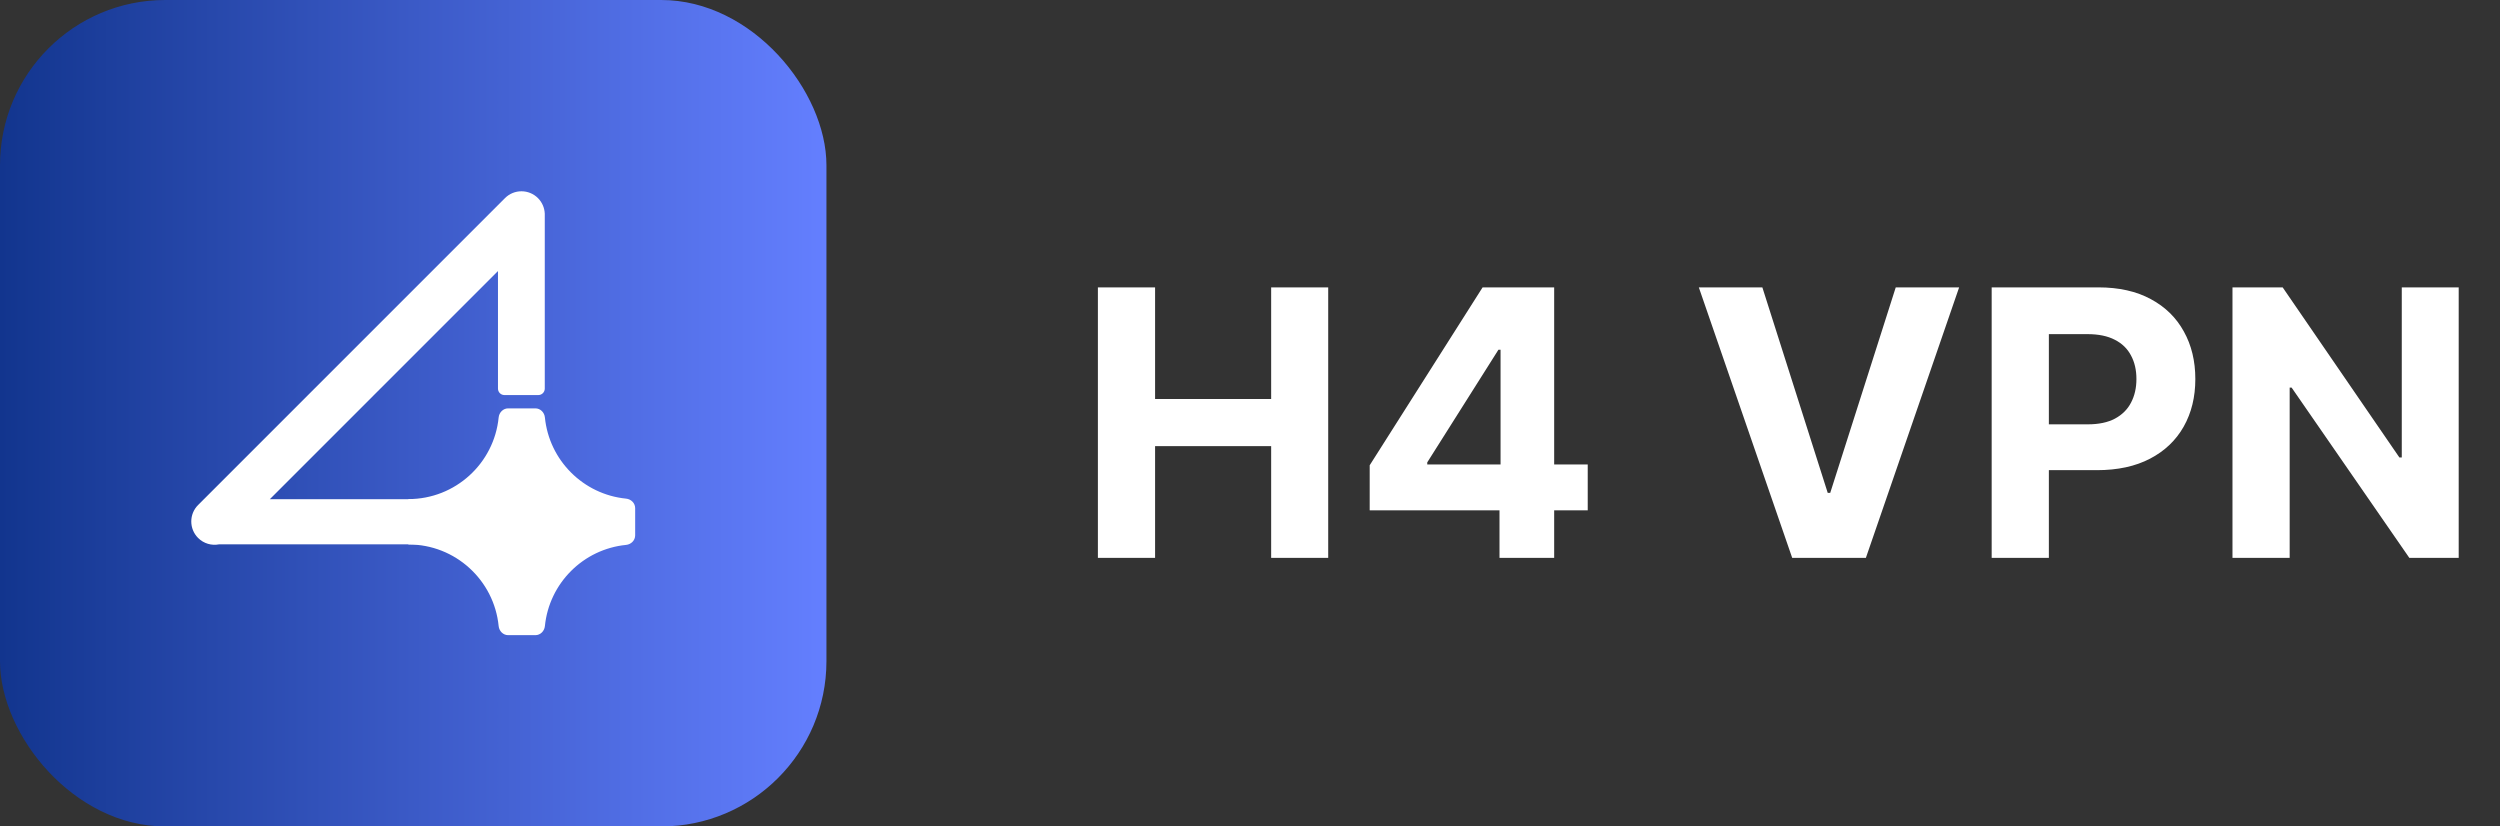 <svg width="121" height="40" viewBox="0 0 121 40" fill="none" xmlns="http://www.w3.org/2000/svg">
<rect x="0" y="0" width="121" height="40" fill="#333333" stroke="none"/>
<rect width="40" height="40" rx="8" fill="url(#paint0_linear_4001_137)"/>
<path d="M19.766 24.156C22.043 24.156 23.915 22.423 24.135 20.204C24.159 19.962 24.353 19.765 24.595 19.765H25.913C26.155 19.765 26.349 19.962 26.373 20.204C26.579 22.279 28.229 23.929 30.304 24.134C30.545 24.158 30.742 24.352 30.742 24.595V25.912C30.742 26.155 30.545 26.349 30.304 26.373C28.229 26.578 26.579 28.229 26.373 30.303C26.349 30.545 26.155 30.742 25.913 30.742H24.595C24.353 30.742 24.159 30.545 24.135 30.303C23.915 28.084 22.043 26.351 19.766 26.351C19.766 26.351 19.766 26.351 19.766 26.351V24.156C19.766 24.156 19.766 24.156 19.766 24.156Z" fill="white"/>
<path d="M10.597 26.347C10.243 26.415 9.862 26.311 9.588 26.037C9.148 25.596 9.148 24.882 9.588 24.442L24.442 9.588C24.882 9.148 25.596 9.148 26.037 9.588C26.243 9.795 26.353 10.061 26.366 10.332H26.367V10.383C26.367 10.385 26.367 10.386 26.367 10.388V18.808C26.367 18.981 26.227 19.121 26.055 19.121H24.414C24.241 19.121 24.102 18.981 24.102 18.808V13.118L13.06 24.16H21.406V26.347H10.597Z" fill="white"/>
<path d="M53.138 27V13.909H55.906V19.31H61.524V13.909H64.285V27H61.524V21.592H55.906V27H53.138ZM66.293 24.699V22.519L71.758 13.909H73.637V16.926H72.525L69.079 22.379V22.481H76.846V24.699H66.293ZM72.576 27V24.034L72.627 23.069V13.909H75.222V27H72.576ZM85.298 13.909L88.462 23.855H88.583L91.754 13.909H94.822L90.309 27H86.742L82.223 13.909H85.298ZM96.397 27V13.909H101.562C102.555 13.909 103.401 14.099 104.1 14.478C104.799 14.853 105.331 15.375 105.698 16.044C106.069 16.709 106.254 17.476 106.254 18.345C106.254 19.215 106.067 19.982 105.692 20.646C105.317 21.311 104.773 21.829 104.062 22.2C103.354 22.57 102.498 22.756 101.492 22.756H98.2V20.538H101.045C101.577 20.538 102.016 20.446 102.361 20.263C102.711 20.075 102.971 19.817 103.141 19.489C103.316 19.157 103.403 18.776 103.403 18.345C103.403 17.91 103.316 17.531 103.141 17.207C102.971 16.879 102.711 16.626 102.361 16.447C102.012 16.264 101.569 16.172 101.032 16.172H99.165V27H96.397ZM119.001 13.909V27H116.611L110.915 18.761H110.82V27H108.052V13.909H110.481L116.131 22.142H116.246V13.909H119.001Z" fill="white"/>
<defs>
<linearGradient id="paint0_linear_4001_137" x1="40.041" y1="20.02" x2="4.68661e-07" y2="20.02" gradientUnits="userSpaceOnUse">
<stop stop-color="#647FFF"/>
<stop offset="1" stop-color="#12358E"/>
</linearGradient>
</defs>
</svg>

